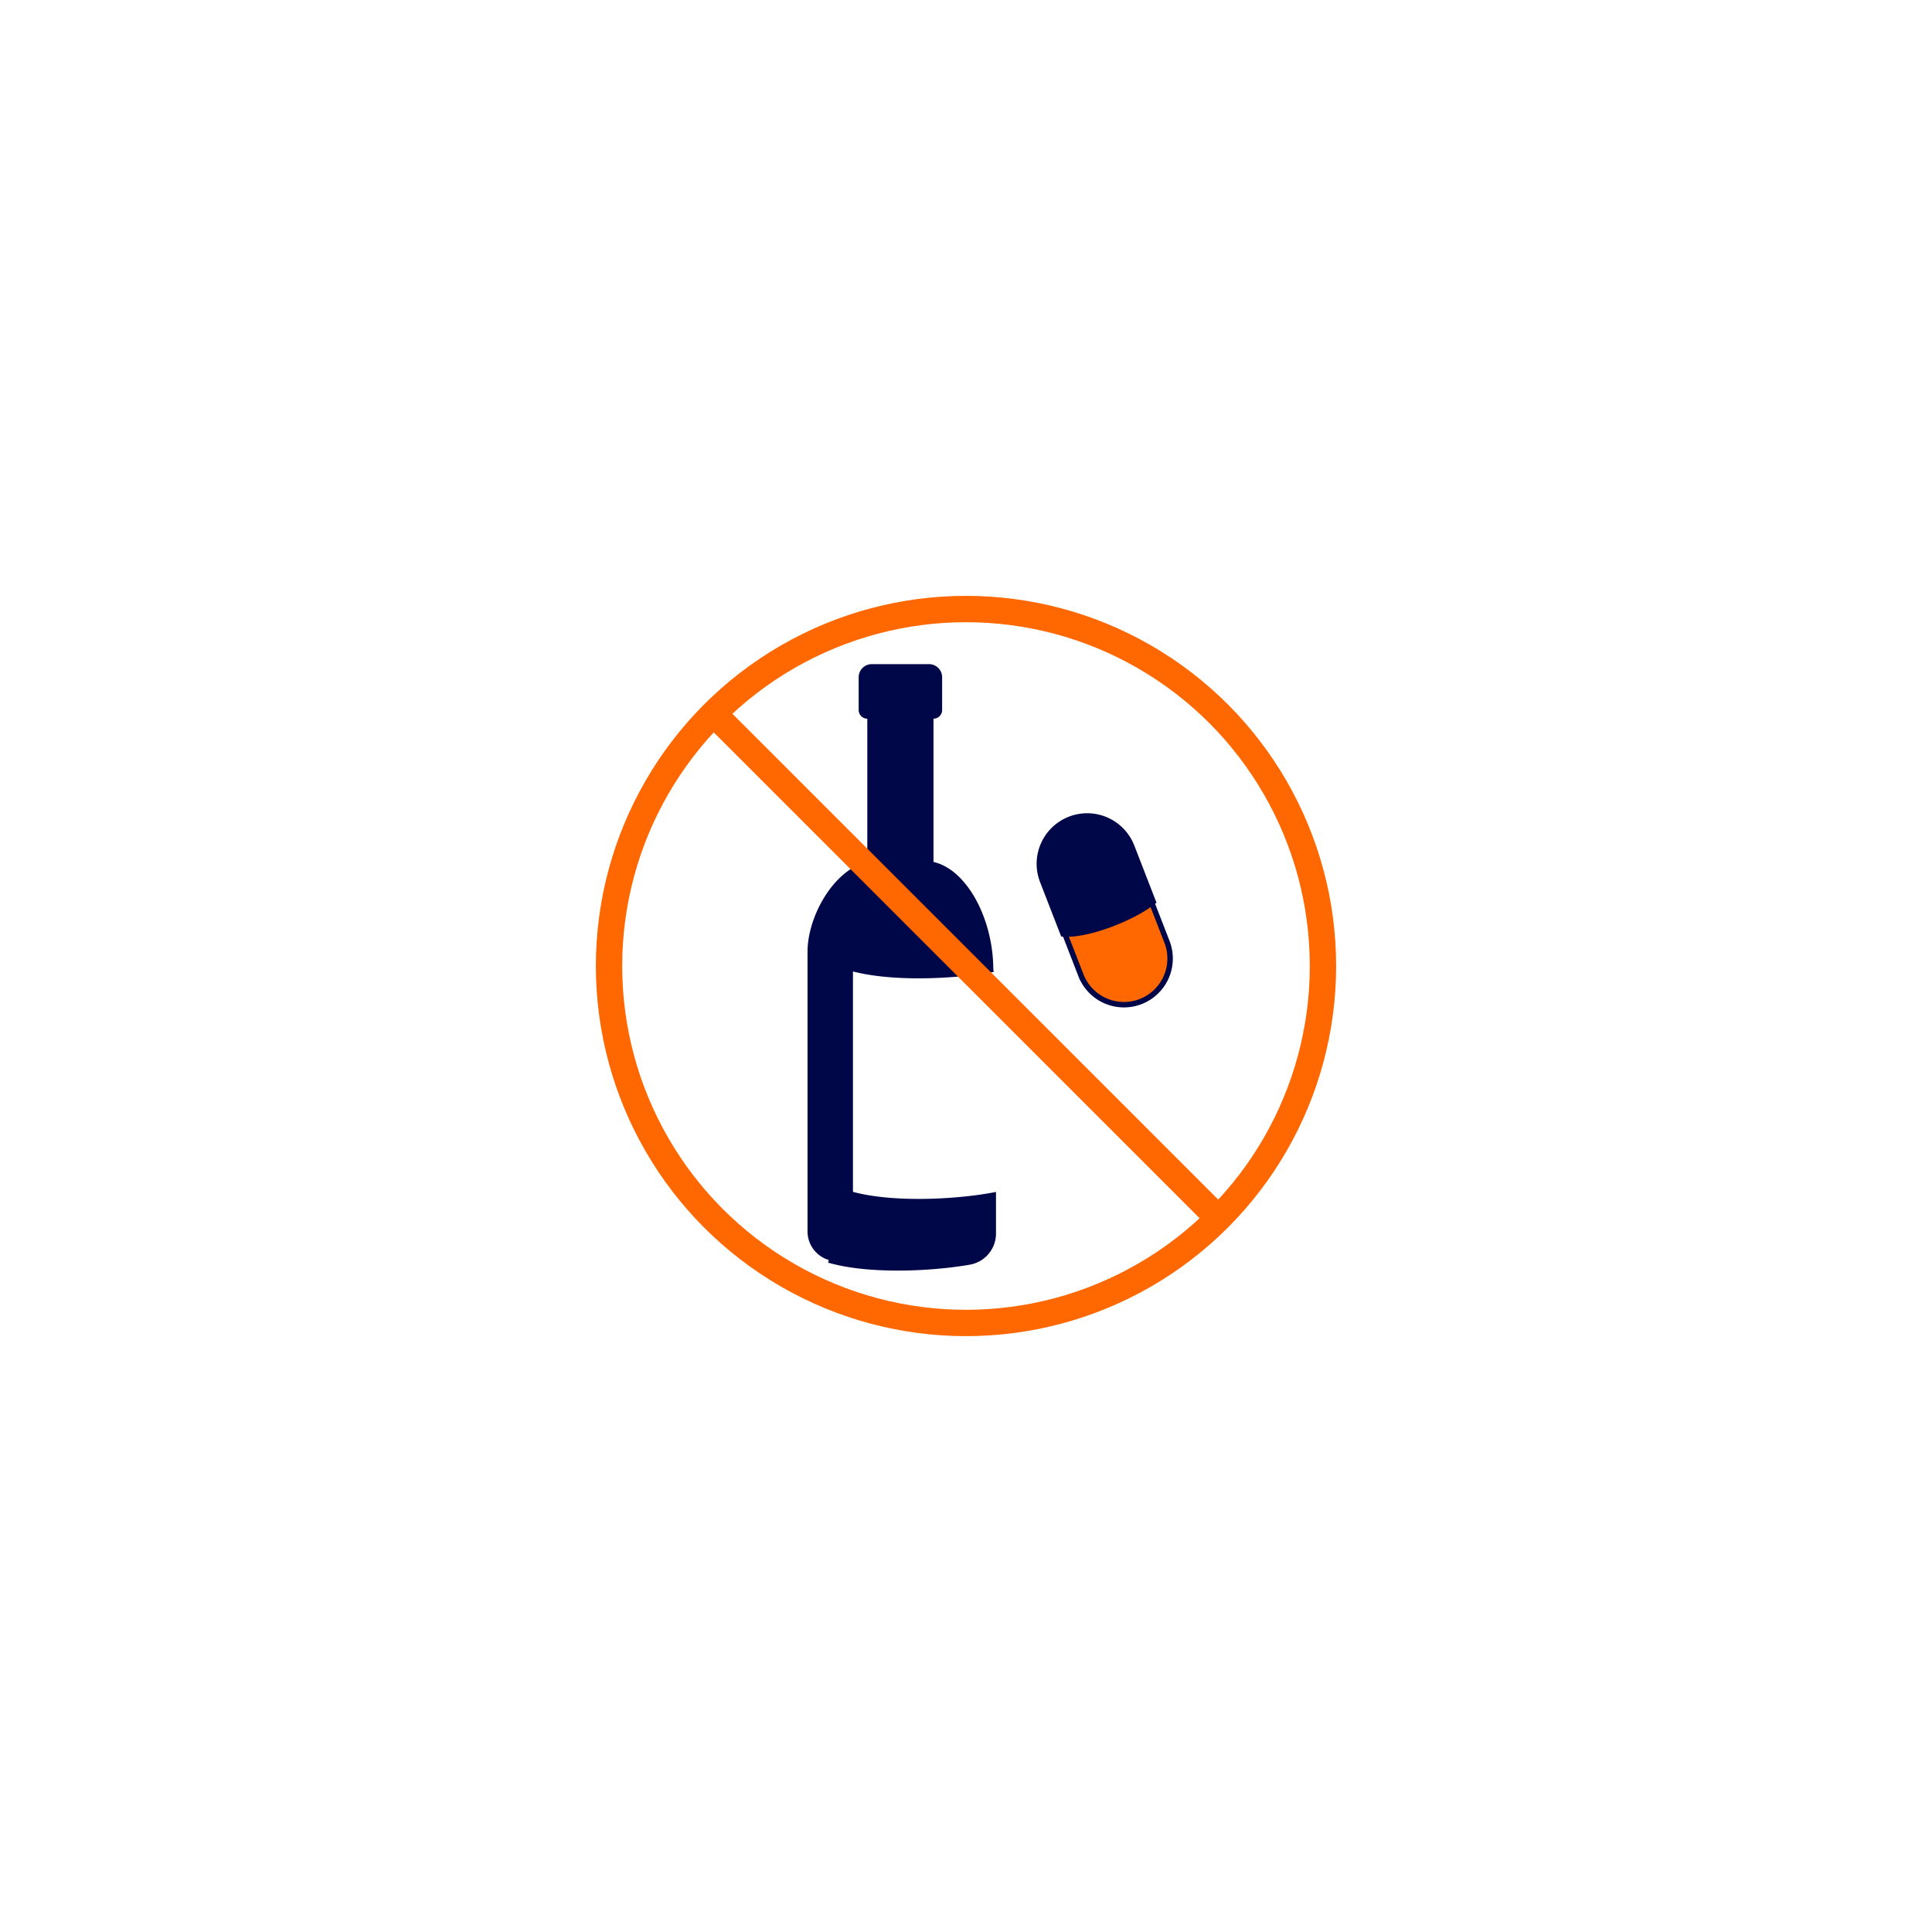 <svg xmlns="http://www.w3.org/2000/svg" viewBox="0 0 1100 1100"><defs><style>.cls-1,.cls-4{fill:#000748;}.cls-2,.cls-5{fill:none;}.cls-2,.cls-4{stroke:#000748;}.cls-2,.cls-4,.cls-5{stroke-miterlimit:10;}.cls-2{stroke-width:3.101px;}.cls-3{fill:#ff6700;}.cls-4{stroke-width:5px;}.cls-5{stroke:#ff6700;stroke-width:15px;}</style></defs><g id="Layer_1" data-name="Layer 1"><path class="cls-1" d="M565.527,551.825c0-28.234-14.809-56.696-34.031-61.064V409.186a4.911,4.911,0,0,0,4.91-4.91V385.595a7.464,7.464,0,0,0-7.465-7.464h-32.583a7.464,7.464,0,0,0-7.464,7.464v18.68a4.911,4.911,0,0,0,4.91,4.91v81.574c-19.222,4.369-34.031,31.151-34.031,51.096V701.056a16.979,16.979,0,0,0,12.131,16.347c22.424,6.529,57.804,5.01,80.106,1.103A16.437,16.437,0,0,0,565.527,702.277l-0-21.764c-22.097,4.1-58.459,5.856-81.435-.744V551.081c22.977,6.599,59.338,4.844,81.435.744"/><path class="cls-2" d="M471.905,717.403c22.424,6.529,57.804,5.01,80.106,1.103A16.437,16.437,0,0,0,565.527,702.277l-0-21.764c-22.097,4.1-58.459,5.856-81.435-.744V551.081c22.977,6.599,59.338,4.844,81.435.744M493.805,409.186"/><path class="cls-3" d="M664.43,536.244l-8.975-23.123c-10.942,8.527-35.629,18.443-49.5,17.713l9.481,24.425A26.278,26.278,0,0,0,649.441,570.25h0A26.278,26.278,0,0,0,664.43,536.244Z"/><path class="cls-4" d="M655.455,513.122,643.493,482.301a26.277,26.277,0,0,0-34.005-14.989h0a26.278,26.278,0,0,0-14.989,34.005l11.457,29.518C619.826,531.565,644.513,521.649,655.455,513.122Z"/><path class="cls-2" d="M664.43,536.244l-8.975-23.123c-10.942,8.527-35.629,18.443-49.5,17.713l9.481,24.425A26.278,26.278,0,0,0,649.441,570.25h0A26.278,26.278,0,0,0,664.43,536.244Z"/><path class="cls-2" d="M655.455,513.122,643.493,482.301a26.277,26.277,0,0,0-34.005-14.989h0a26.278,26.278,0,0,0-14.989,34.005l11.457,29.518C619.826,531.565,644.513,521.649,655.455,513.122Z"/><circle class="cls-5" cx="550" cy="550" r="203.244"/><line class="cls-5" x1="406.445" y1="406.445" x2="693.396" y2="693.396"/></g></svg>